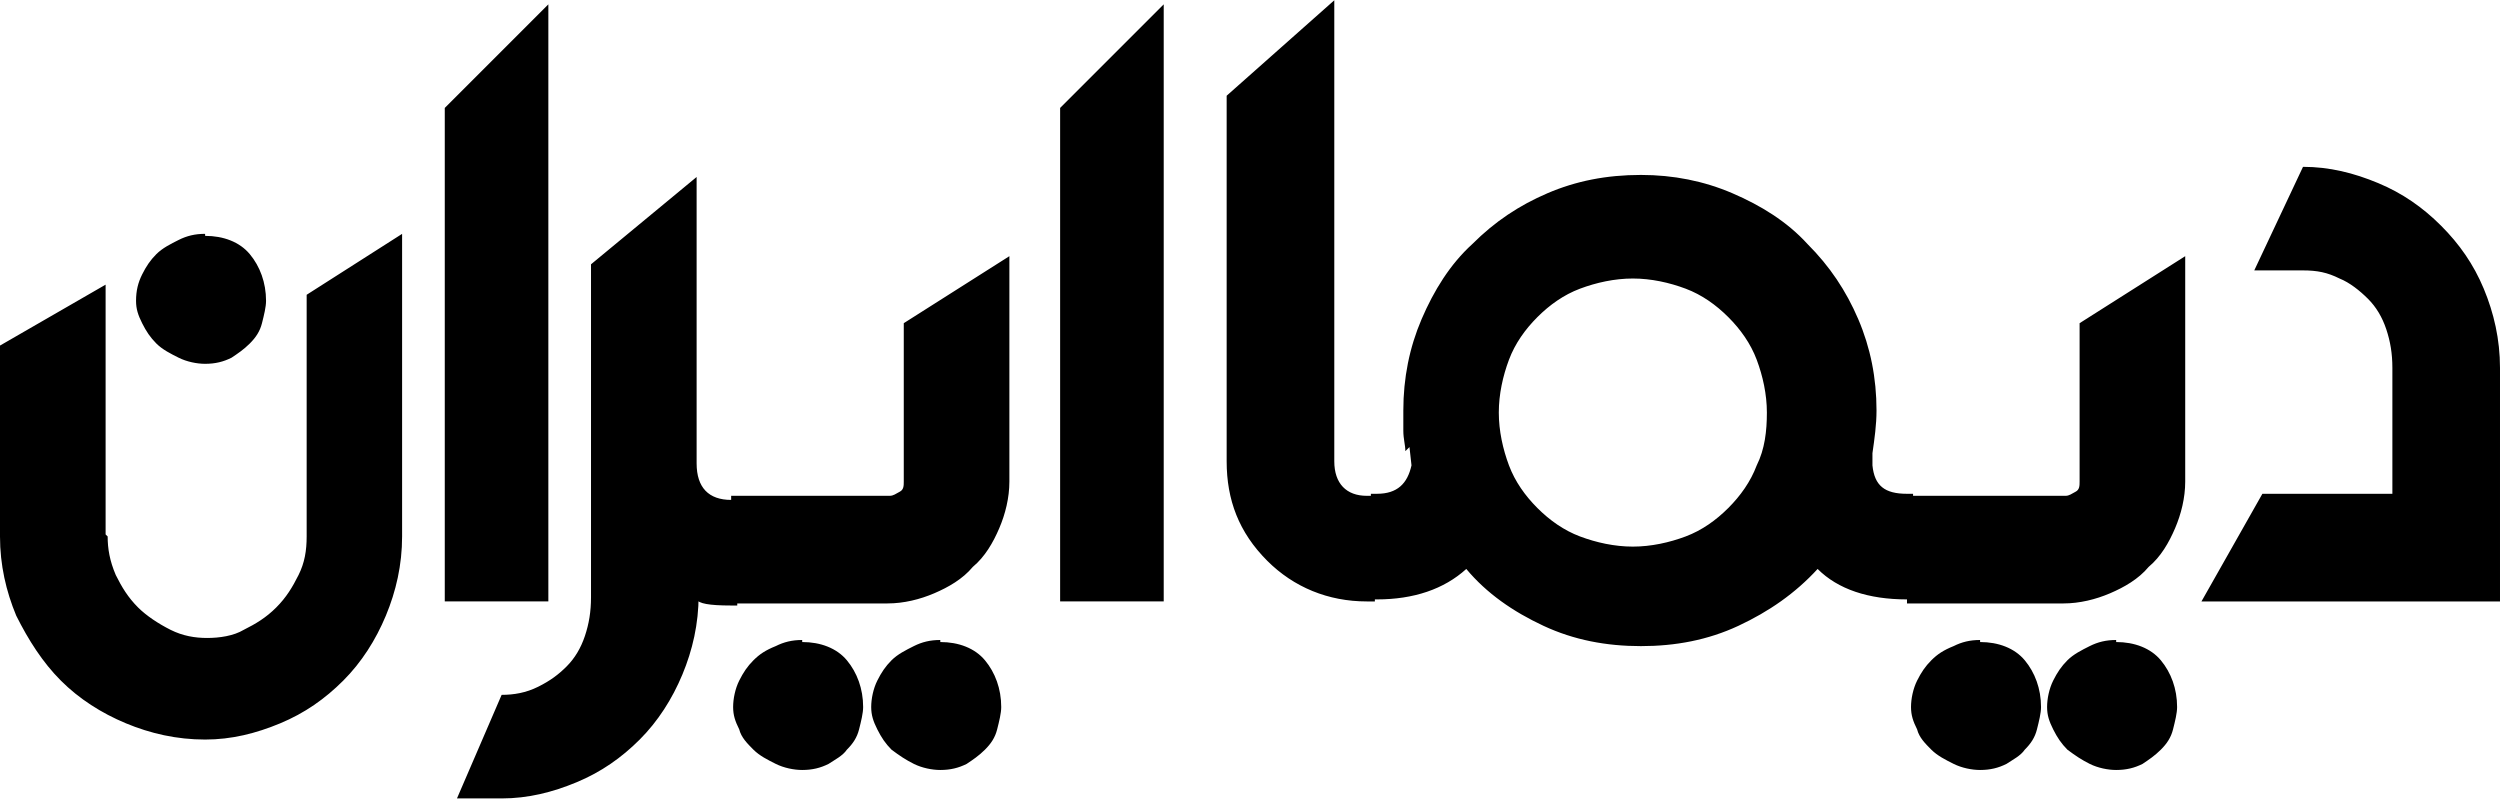 <?xml version="1.0" encoding="UTF-8"?>
<!DOCTYPE svg PUBLIC "-//W3C//DTD SVG 1.1//EN" "http://www.w3.org/Graphics/SVG/1.1/DTD/svg11.dtd">
<!-- Creator: CorelDRAW -->
<svg xmlns="http://www.w3.org/2000/svg" xml:space="preserve" width="2.598in" height="0.83in" version="1.1" style="shape-rendering:geometricPrecision; text-rendering:geometricPrecision; image-rendering:optimizeQuality; fill-rule:evenodd; clip-rule:evenodd"
viewBox="0 0 2598.42 829.57"
 xmlns:xlink="http://www.w3.org/1999/xlink"
 xmlns:xodm="http://www.corel.com/coreldraw/odm/2003">
 <defs>
  <style type="text/css">
   <![CDATA[
    .fil0 {fill:black;fill-rule:nonzero}
   ]]>
  </style>
 </defs>
 <g id="Layer_x0020_1">
  <path class="fil0" d="M2349.36 512.95l137.2 0 0 -130.87c0,-14.78 -2.11,-27.44 -6.33,-40.1 -4.23,-12.67 -10.55,-23.22 -19.01,-31.66 -8.44,-8.44 -19,-16.88 -29.55,-21.11 -12.67,-6.33 -23.22,-8.44 -38,-8.44l-50.66 0 50.66 -107.65c27.45,0 52.77,6.33 78.09,16.88 25.32,10.55 46.44,25.32 65.44,44.33 19.01,19 33.76,40.1 44.33,65.44 10.55,25.32 16.88,52.77 16.88,82.32l0 242.74 -310.29 0 63.32 -111.87 -2.09 -0.02zm-2237.47 44.33c0,12.67 2.11,25.32 8.44,40.1 6.33,12.67 12.67,23.22 23.22,33.76 8.44,8.44 21.11,16.88 33.77,23.22 12.67,6.33 25.32,8.44 37.99,8.44 12.67,0 27.45,-2.11 38,-8.44 12.67,-6.34 23.22,-12.67 33.76,-23.22 10.55,-10.55 16.88,-21.11 23.22,-33.76 6.33,-12.67 8.44,-25.32 8.44,-40.1l0 -251.18 99.2 -63.31 0 314.51c0,29.56 -6.33,57 -16.88,82.33 -10.55,25.32 -25.32,48.54 -44.33,67.54 -19.01,19.01 -40.1,33.77 -65.44,44.33 -25.33,10.55 -50.67,16.88 -78.09,16.88 -29.56,0 -57,-6.33 -82.32,-16.88 -25.33,-10.55 -48.54,-25.32 -67.55,-44.33 -19.01,-19 -33.77,-42.22 -46.44,-67.54 -10.55,-25.33 -16.88,-52.77 -16.88,-82.33l0 -198.41 109.77 -63.32 0 259.64 2.12 2.07zm101.31 -312.41c19.01,0 35.89,6.33 46.44,19.01 10.55,12.67 16.88,29.55 16.88,48.54 0,6.33 -2.11,14.78 -4.23,23.22 -2.11,8.44 -6.34,14.78 -12.67,21.11 -6.33,6.33 -12.67,10.55 -19,14.78 -8.44,4.23 -16.88,6.33 -27.45,6.33 -8.44,0 -19,-2.11 -27.44,-6.33 -8.44,-4.23 -16.89,-8.44 -23.22,-14.78 -6.33,-6.33 -10.55,-12.67 -14.78,-21.11 -4.23,-8.44 -6.33,-14.78 -6.33,-23.22 0,-10.55 2.11,-19 6.33,-27.44 4.23,-8.44 8.44,-14.78 14.78,-21.11 6.33,-6.33 14.78,-10.55 23.22,-14.78 8.44,-4.23 16.88,-6.33 27.44,-6.33l0.04 2.12zm249.08 -132.97l107.66 -107.67 0 620.59 -107.66 0 0 -512.93zm263.85 506.59c0,29.55 -6.33,57 -16.88,82.32 -10.55,25.32 -25.32,48.54 -44.33,67.55 -19,19 -40.1,33.76 -65.44,44.33 -25.32,10.55 -50.67,16.88 -78.09,16.88l-46.43 0 46.43 -107.65c12.67,0 25.33,-2.11 38,-8.44 12.67,-6.33 21.11,-12.67 29.55,-21.11 8.44,-8.44 14.78,-19.01 19.01,-31.66 4.23,-12.67 6.33,-25.32 6.33,-40.1l0 -346.18 109.77 -90.76 0 297.63c0,25.32 12.67,38 35.89,38l0 -4.27 2.09 0.02 162.54 0c4.23,0 6.33,-2.11 10.55,-4.23 4.23,-2.11 4.23,-6.34 4.23,-10.55l0 -164.65 109.77 -69.65 0 234.3c0,16.88 -4.23,33.76 -10.55,48.54 -6.33,14.78 -14.78,29.56 -27.44,40.1 -10.55,12.67 -25.33,21.11 -40.1,27.44 -14.78,6.33 -31.66,10.55 -48.54,10.55l-156.2 0 0 2.16 -6.34 0c-23.22,0 -33.76,-2.11 -35.89,-6.34l2.09 -4.24zm107.67 48.54c19.01,0 35.89,6.33 46.44,19 10.54,12.67 16.88,29.56 16.88,48.54 0,6.33 -2.11,14.78 -4.23,23.22 -2.11,8.44 -6.33,14.78 -12.67,21.11 -4.23,6.33 -12.67,10.55 -19.01,14.78 -8.44,4.23 -16.88,6.33 -27.44,6.33 -8.44,0 -19.01,-2.11 -27.45,-6.33 -8.44,-4.23 -16.88,-8.44 -23.22,-14.78 -6.33,-6.34 -12.67,-12.67 -14.78,-21.11 -4.23,-8.44 -6.33,-14.78 -6.33,-23.22 0,-8.44 2.1,-19.01 6.33,-27.45 4.23,-8.44 8.44,-14.78 14.78,-21.11 6.33,-6.33 12.67,-10.55 23.22,-14.78 8.44,-4.23 16.88,-6.33 27.45,-6.33l0.04 2.12zm143.53 0c19,0 35.89,6.33 46.43,19 10.55,12.67 16.88,29.56 16.88,48.54 0,6.33 -2.1,14.78 -4.23,23.22 -2.11,8.44 -6.33,14.78 -12.67,21.11 -6.33,6.33 -12.67,10.55 -19.01,14.78 -8.44,4.23 -16.88,6.33 -27.44,6.33 -8.44,0 -19.01,-2.11 -27.45,-6.33 -8.44,-4.23 -14.78,-8.44 -23.22,-14.78 -6.33,-6.34 -10.55,-12.67 -14.78,-21.11 -4.23,-8.44 -6.34,-14.78 -6.34,-23.22 0,-8.44 2.11,-19.01 6.34,-27.45 4.23,-8.44 8.44,-14.78 14.78,-21.11 6.33,-6.33 14.78,-10.55 23.22,-14.78 8.44,-4.23 16.88,-6.33 27.45,-6.33l0.04 2.12zm124.53 -555.13l107.67 -107.67 0 620.59 -107.67 0 0 -512.93zm318.75 512.93c-40.1,0 -75.99,-14.78 -103.44,-42.22 -29.55,-29.56 -42.22,-63.32 -42.22,-103.44l0 -379.96 111.87 -99.21 0 479.16c0,23.22 12.67,35.89 33.76,35.89l4.27 0 0 -2.11 6.33 0c21.11,0 31.66,-10.55 35.89,-29.55l-2.11 -19.01 -4.27 4.23c0,-6.33 -2.11,-12.67 -2.11,-21.11 0,-6.33 0,-12.67 0,-21.11 0,-33.77 6.34,-65.44 19.01,-95 12.67,-29.55 29.55,-57 52.77,-78.09 23.22,-23.22 48.54,-40.1 78.09,-52.77 29.56,-12.67 61.21,-19 97.1,-19 33.76,0 65.44,6.33 94.99,19 29.56,12.67 57,29.56 78.09,52.77 23.22,23.22 40.1,48.54 52.77,78.09 12.67,29.56 19,61.21 19,95 0,14.78 -2.1,29.55 -4.23,44.33 0,4.23 0,8.44 0,8.44 0,2.11 0,2.11 0,4.23 2.11,21.11 12.67,29.55 35.89,29.55l6.33 0 0 2.11 158.31 0c4.23,0 6.33,-2.11 10.55,-4.23 4.23,-2.11 4.23,-6.34 4.23,-10.55l0 -164.65 109.77 -69.65 0 234.3c0,16.88 -4.23,33.76 -10.55,48.54 -6.33,14.78 -14.78,29.56 -27.44,40.1 -10.55,12.67 -25.33,21.11 -40.1,27.44 -14.78,6.33 -31.66,10.55 -48.54,10.55l-162.54 0 0 -4.19 -0.02 0c-40.1,0 -71.78,-10.55 -92.87,-31.66 -23.22,25.32 -50.67,44.33 -82.32,59.1 -31.66,14.78 -65.44,21.11 -101.31,21.11 -35.89,0 -69.65,-6.33 -101.31,-21.11 -31.66,-14.78 -59.11,-33.76 -80.22,-59.1 -23.22,21.11 -54.88,31.66 -92.87,31.66l-2.16 0 0 2.11 -8.44 0 0.02 0zm137.2 -196.31c0,19.01 4.23,38 10.55,54.88 6.33,16.88 16.88,31.66 29.55,44.33 12.67,12.67 27.45,23.22 44.33,29.56 16.88,6.33 35.89,10.55 54.87,10.55 19.01,0 38,-4.23 54.88,-10.55 16.88,-6.33 31.66,-16.88 44.33,-29.56 12.67,-12.67 23.22,-27.44 29.56,-44.33 8.44,-16.88 10.55,-35.89 10.55,-54.88 0,-19 -4.23,-37.99 -10.55,-54.88 -6.33,-16.88 -16.88,-31.66 -29.56,-44.33 -12.67,-12.67 -27.44,-23.22 -44.33,-29.56 -16.88,-6.33 -35.89,-10.55 -54.88,-10.55 -19,0 -37.99,4.23 -54.87,10.55 -16.88,6.33 -31.66,16.88 -44.33,29.56 -12.67,12.67 -23.22,27.44 -29.55,44.33 -6.34,16.89 -10.55,35.89 -10.55,54.88zm500.25 238.51c19.01,0 35.89,6.33 46.44,19 10.55,12.67 16.88,29.56 16.88,48.54 0,6.33 -2.11,14.78 -4.23,23.22 -2.1,8.44 -6.33,14.78 -12.67,21.11 -4.23,6.33 -12.67,10.55 -19,14.78 -8.44,4.23 -16.89,6.33 -27.45,6.33 -8.44,0 -19.01,-2.11 -27.45,-6.33 -8.44,-4.23 -16.88,-8.44 -23.22,-14.78 -6.33,-6.34 -12.67,-12.67 -14.78,-21.11 -4.23,-8.44 -6.33,-14.78 -6.33,-23.22 0,-8.44 2.11,-19.01 6.33,-27.45 4.23,-8.44 8.44,-14.78 14.78,-21.11 6.33,-6.33 12.67,-10.55 23.22,-14.78 8.44,-4.23 16.89,-6.33 27.45,-6.33l0.04 2.12zm141.43 0c19.01,0 35.89,6.33 46.44,19 10.55,12.67 16.88,29.56 16.88,48.54 0,6.33 -2.11,14.78 -4.23,23.22 -2.1,8.44 -6.33,14.78 -12.67,21.11 -6.33,6.33 -12.67,10.55 -19,14.78 -8.44,4.23 -16.88,6.33 -27.45,6.33 -8.44,0 -19,-2.11 -27.45,-6.33 -8.44,-4.23 -14.78,-8.44 -23.22,-14.78 -6.33,-6.34 -10.55,-12.67 -14.78,-21.11 -4.23,-8.44 -6.33,-14.78 -6.33,-23.22 0,-8.44 2.11,-19.01 6.33,-27.45 4.23,-8.44 8.44,-14.78 14.78,-21.11 6.33,-6.33 14.78,-10.55 23.22,-14.78 8.44,-4.23 16.89,-6.33 27.45,-6.33l0.04 2.12z"/>
 </g>
</svg>
